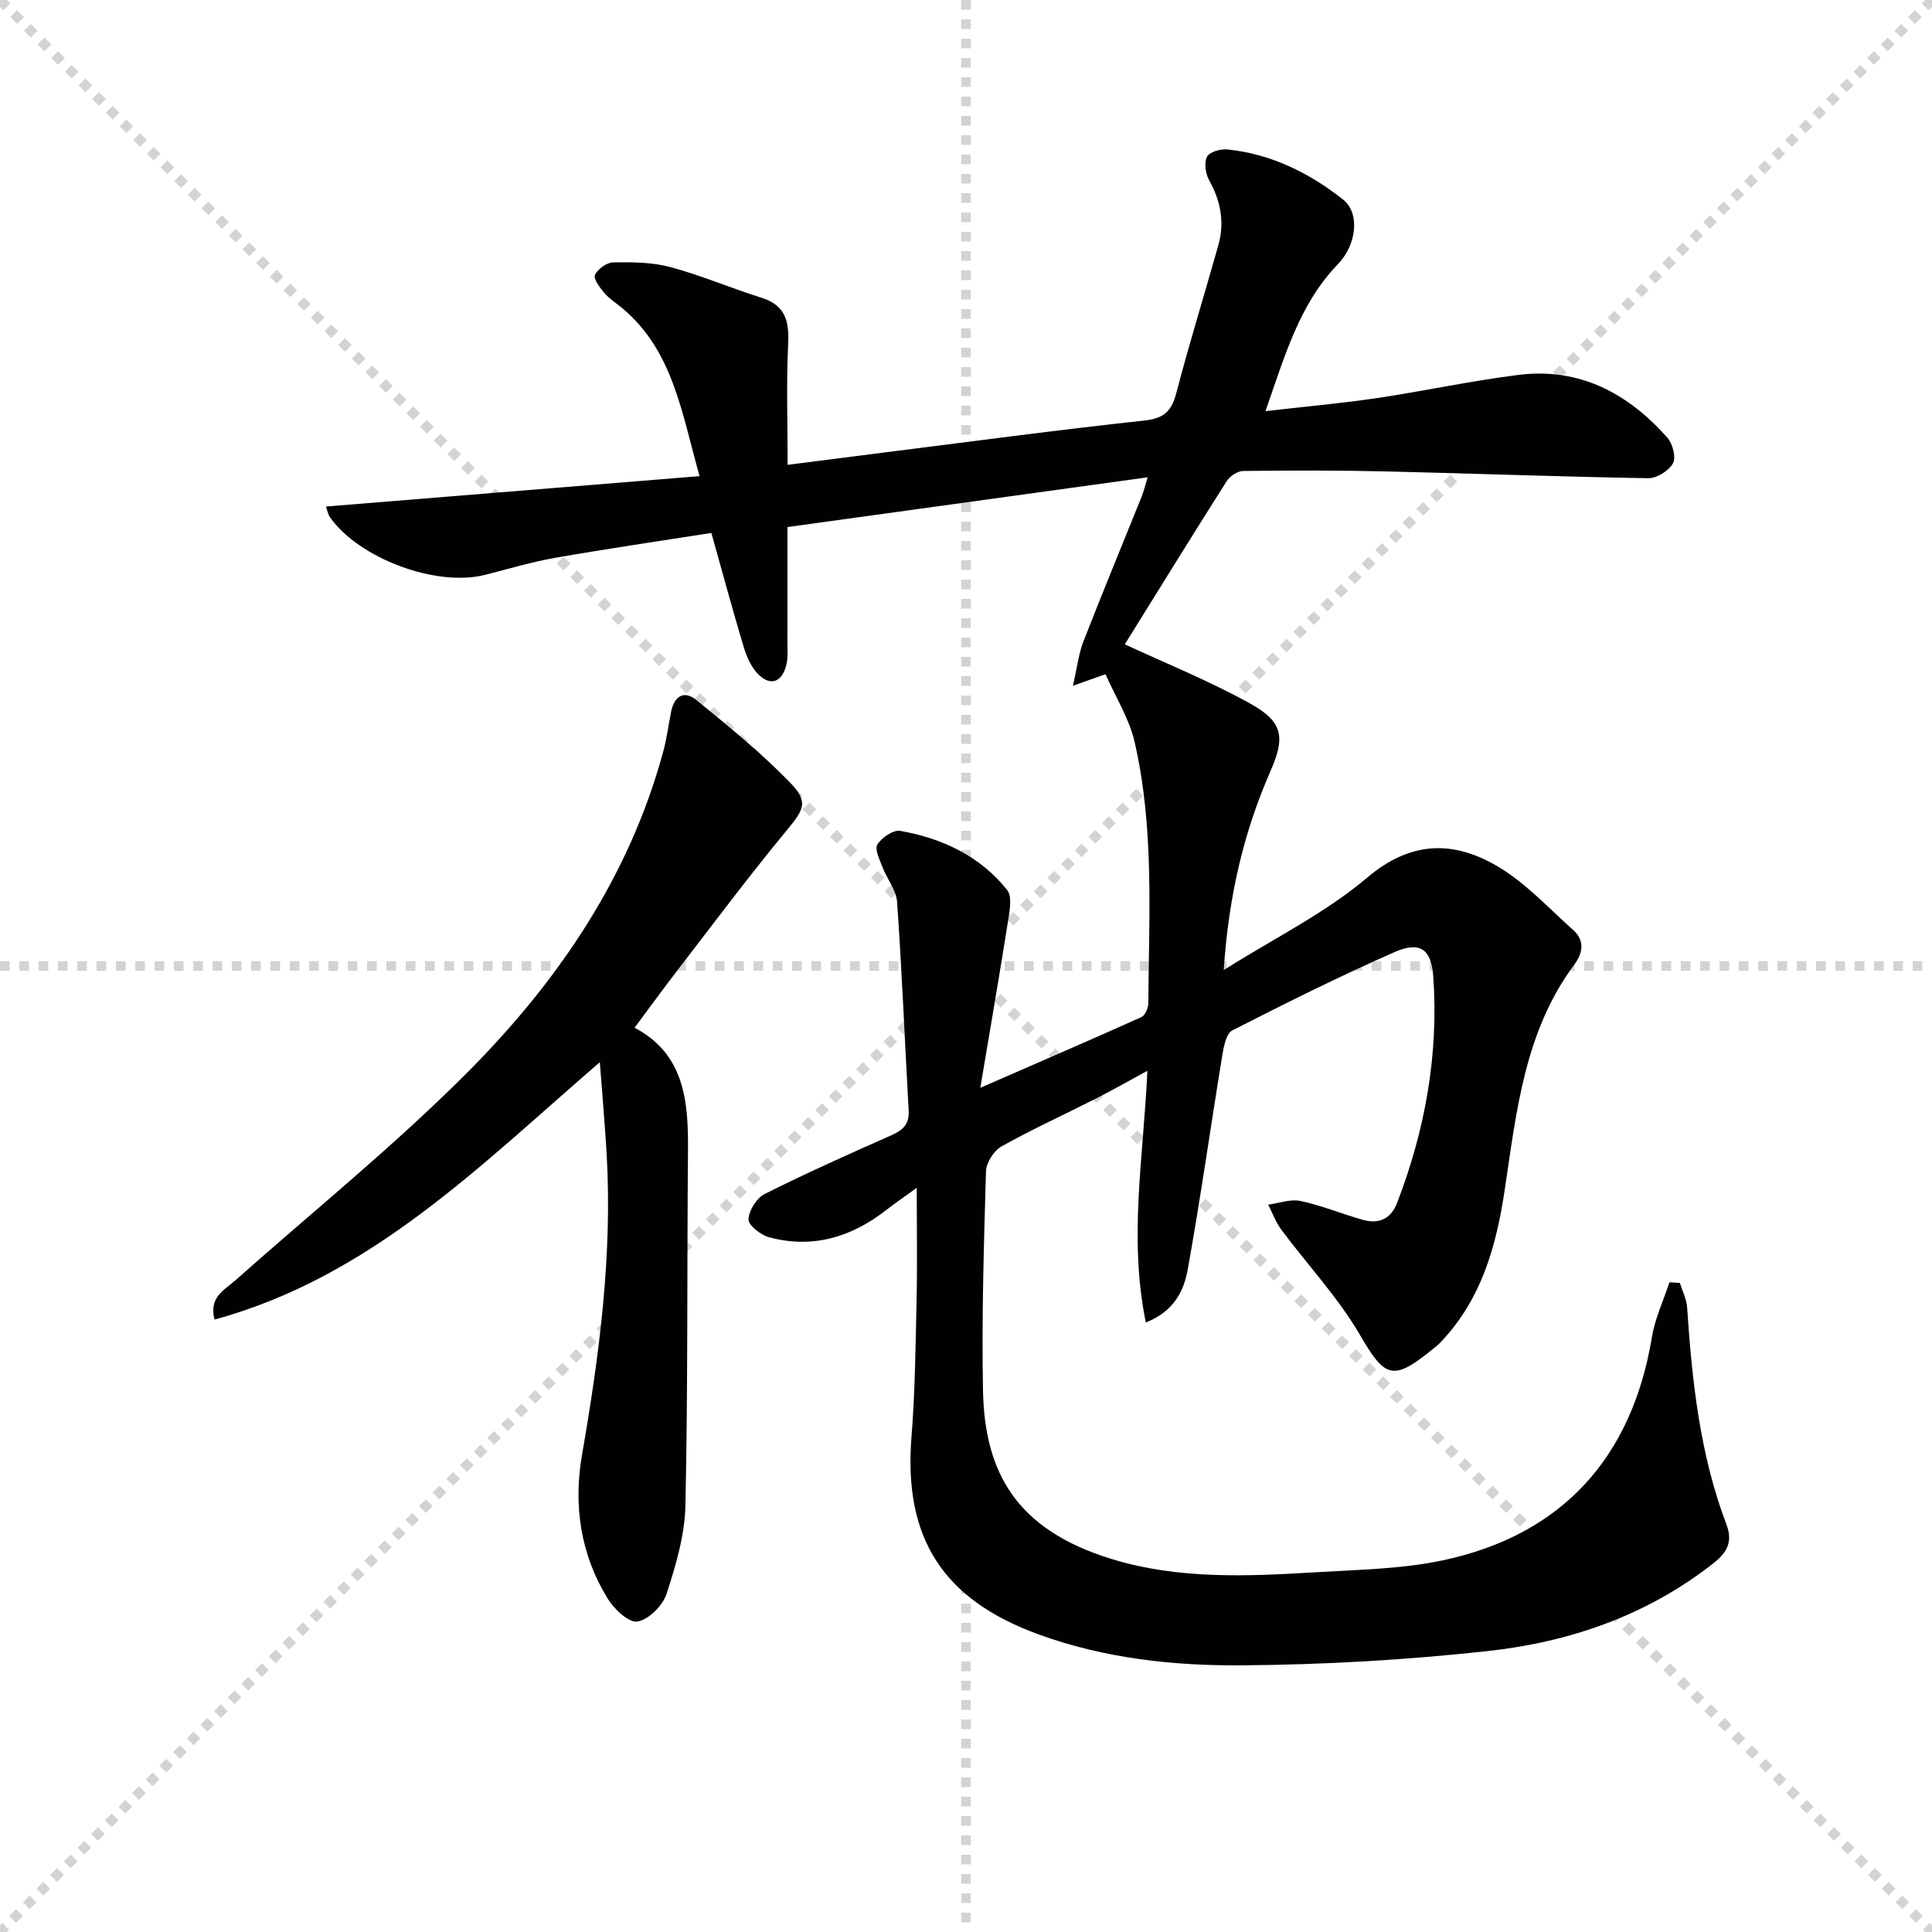 <svg enable-background="new 0 0 400 400" viewBox="0 0 400 400" xmlns="http://www.w3.org/2000/svg"><g stroke="lightgray" stroke-dasharray="1,1" stroke-width="1" transform="scale(2, 2)"><line x1="0" y1="0" x2="200" y2="200"></line><line x1="200" y1="0" x2="0" y2="200"></line><line x1="100" y1="0" x2="100" y2="200"></line><line x1="0" y1="100" x2="200" y2="100"></line></g><g fill="#010101"><path d="m237.23 273.81c-3.6-17.59-.46-34.48.32-52.11-3.75 2.03-7.12 3.96-10.58 5.71-6.53 3.32-13.22 6.36-19.6 9.93-1.58.89-3.17 3.35-3.23 5.14-.44 15.14-.91 30.3-.62 45.43.33 16.97 6.91 28.74 26.42 34.8 13.93 4.33 28.31 3.66 42.61 2.8 8.77-.53 17.69-.66 26.22-2.47 24.65-5.25 39.11-21.26 43.24-46.19.64-3.89 2.39-7.59 3.63-11.37.72.05 1.44.09 2.16.14.52 1.69 1.39 3.36 1.5 5.07 1.02 15.28 2.64 30.44 8.13 44.9 1.34 3.53.25 5.76-2.66 8.05-13.78 10.83-29.77 16.34-46.8 18.2-16.83 1.84-33.82 2.82-50.76 2.95-14.26.11-28.52-1.43-42.17-6.4-19.87-7.24-27.98-19.96-26.33-40.87.75-9.43.85-18.92 1.06-28.39.16-7.32.03-14.65.03-23.2-2.58 1.87-4.5 3.18-6.32 4.6-7.23 5.63-15.26 8.05-24.25 5.63-1.72-.46-4.3-2.48-4.26-3.7.06-1.83 1.68-4.42 3.35-5.26 8.61-4.32 17.41-8.25 26.22-12.15 2.38-1.05 3.75-2.3 3.59-5.08-.8-14.39-1.39-28.8-2.39-43.18-.17-2.48-2.09-4.8-3.03-7.26-.59-1.54-1.67-3.72-1.06-4.68.9-1.43 3.3-3.09 4.73-2.83 8.7 1.55 16.54 5.2 22.14 12.25 1.11 1.4.49 4.47.14 6.69-1.72 10.93-3.61 21.83-5.7 34.26 12.2-5.32 22.81-9.9 33.35-14.64.77-.35 1.43-1.87 1.44-2.84.11-18.12 1.27-36.34-2.86-54.19-1.12-4.84-3.95-9.29-6.01-13.96-1.93.69-3.64 1.29-6.74 2.39.89-3.87 1.18-6.62 2.14-9.1 3.92-10.07 8.06-20.05 12.09-30.07.42-1.06.68-2.18 1.24-3.99-25.09 3.47-49.67 6.86-74.57 10.3 0 8.35.01 16.16-.01 23.97 0 1.5.13 3.05-.21 4.48-.89 3.8-3.43 4.63-6.05 1.8-1.38-1.49-2.26-3.63-2.86-5.63-2.23-7.45-4.26-14.96-6.63-23.4-10.88 1.71-21.66 3.28-32.39 5.16-4.89.86-9.68 2.31-14.51 3.53-10.08 2.53-26.01-3.37-32.06-11.94-.44-.62-.56-1.46-.83-2.22 25.64-2.08 51.01-4.15 77.35-6.29-3.76-13.33-5.52-25.98-15.99-34.76-1.28-1.07-2.73-1.98-3.79-3.23-.91-1.07-2.25-2.92-1.87-3.69.6-1.23 2.44-2.56 3.78-2.58 3.95-.05 8.06-.04 11.84.98 6.39 1.72 12.52 4.36 18.84 6.34 5.01 1.57 5.76 4.91 5.53 9.63-.39 8.07-.11 16.17-.11 24.97 6.93-.89 13.44-1.73 19.95-2.55 17.96-2.26 35.9-4.67 53.89-6.62 4.06-.44 5.64-1.9 6.63-5.69 2.68-10.27 5.84-20.42 8.71-30.64 1.32-4.71.49-9.14-1.92-13.44-.75-1.34-1.06-3.59-.43-4.85.5-.99 2.81-1.66 4.21-1.51 9.03.92 16.93 4.84 23.92 10.34 3.66 2.88 2.8 9.45-1.03 13.41-8.01 8.31-11 19.02-14.99 30.43 8.25-.95 15.65-1.6 23-2.69 9.84-1.46 19.59-3.6 29.46-4.82 12.58-1.55 22.62 3.84 30.75 13.02 1.1 1.24 1.83 4.08 1.15 5.3-.86 1.54-3.35 3.1-5.11 3.08-18.13-.3-36.26-.99-54.39-1.41-9.83-.23-19.66-.21-29.49-.09-1.17.01-2.75 1.07-3.41 2.11-7.29 11.49-14.43 23.07-21.09 33.78 8.17 3.8 17.33 7.49 25.91 12.24 6.86 3.8 7.36 6.93 4.23 14.06-5.51 12.57-8.62 25.69-9.66 41.14 10.65-6.71 21.06-11.82 29.64-19.09 9.03-7.66 17.77-7.76 26.84-2.51 5.89 3.41 10.71 8.7 15.87 13.31 2.38 2.13 2.07 4.69.24 7.15-10.29 13.81-11.98 30.41-14.4 46.56-1.77 11.84-4.83 22.69-13.2 31.55-.68.72-1.49 1.33-2.27 1.96-7.81 6.27-9.45 5.29-14.48-3.33-4.55-7.81-10.89-14.56-16.33-21.87-1.14-1.54-1.81-3.43-2.7-5.16 2.24-.3 4.62-1.21 6.7-.76 4.35.93 8.52 2.66 12.81 3.88 3.34.95 5.87-.08 7.19-3.52 5.8-15.09 8.61-30.7 7.47-46.86-.4-5.68-2.77-7.33-8.01-5.03-11.38 5-22.52 10.57-33.6 16.22-1.23.63-1.75 3.22-2.04 4.99-2.41 14.72-4.49 29.49-7.12 44.16-.76 4.46-2.64 8.89-8.74 11.32z"/><path d="m124.19 219.91c-24.87 21.46-47.4 44.45-79.77 53.29-1.21-4.65 2.01-6.08 4.24-8.06 16.16-14.36 33.06-27.98 48.28-43.28 18.57-18.67 33.29-40.23 40.35-66.16.74-2.71 1.1-5.51 1.64-8.27.63-3.23 2.62-4.64 5.27-2.48 6.55 5.34 13.14 10.72 19.06 16.74 4.27 4.34 3.31 5.77-.53 10.41-7.83 9.48-15.19 19.35-22.7 29.09-2.84 3.69-5.57 7.46-8.65 11.59 10.32 5.43 11.15 15.16 11.06 25.44-.22 24.49 0 48.98-.53 73.46-.13 6.16-1.98 12.42-3.92 18.34-.79 2.42-3.69 5.31-6.01 5.7-1.79.3-4.84-2.57-6.17-4.75-5.62-9.14-7.13-19.29-5.31-29.76 3.59-20.68 6.32-41.4 5.09-62.46-.35-5.95-.88-11.89-1.4-18.84z"/></g></svg>